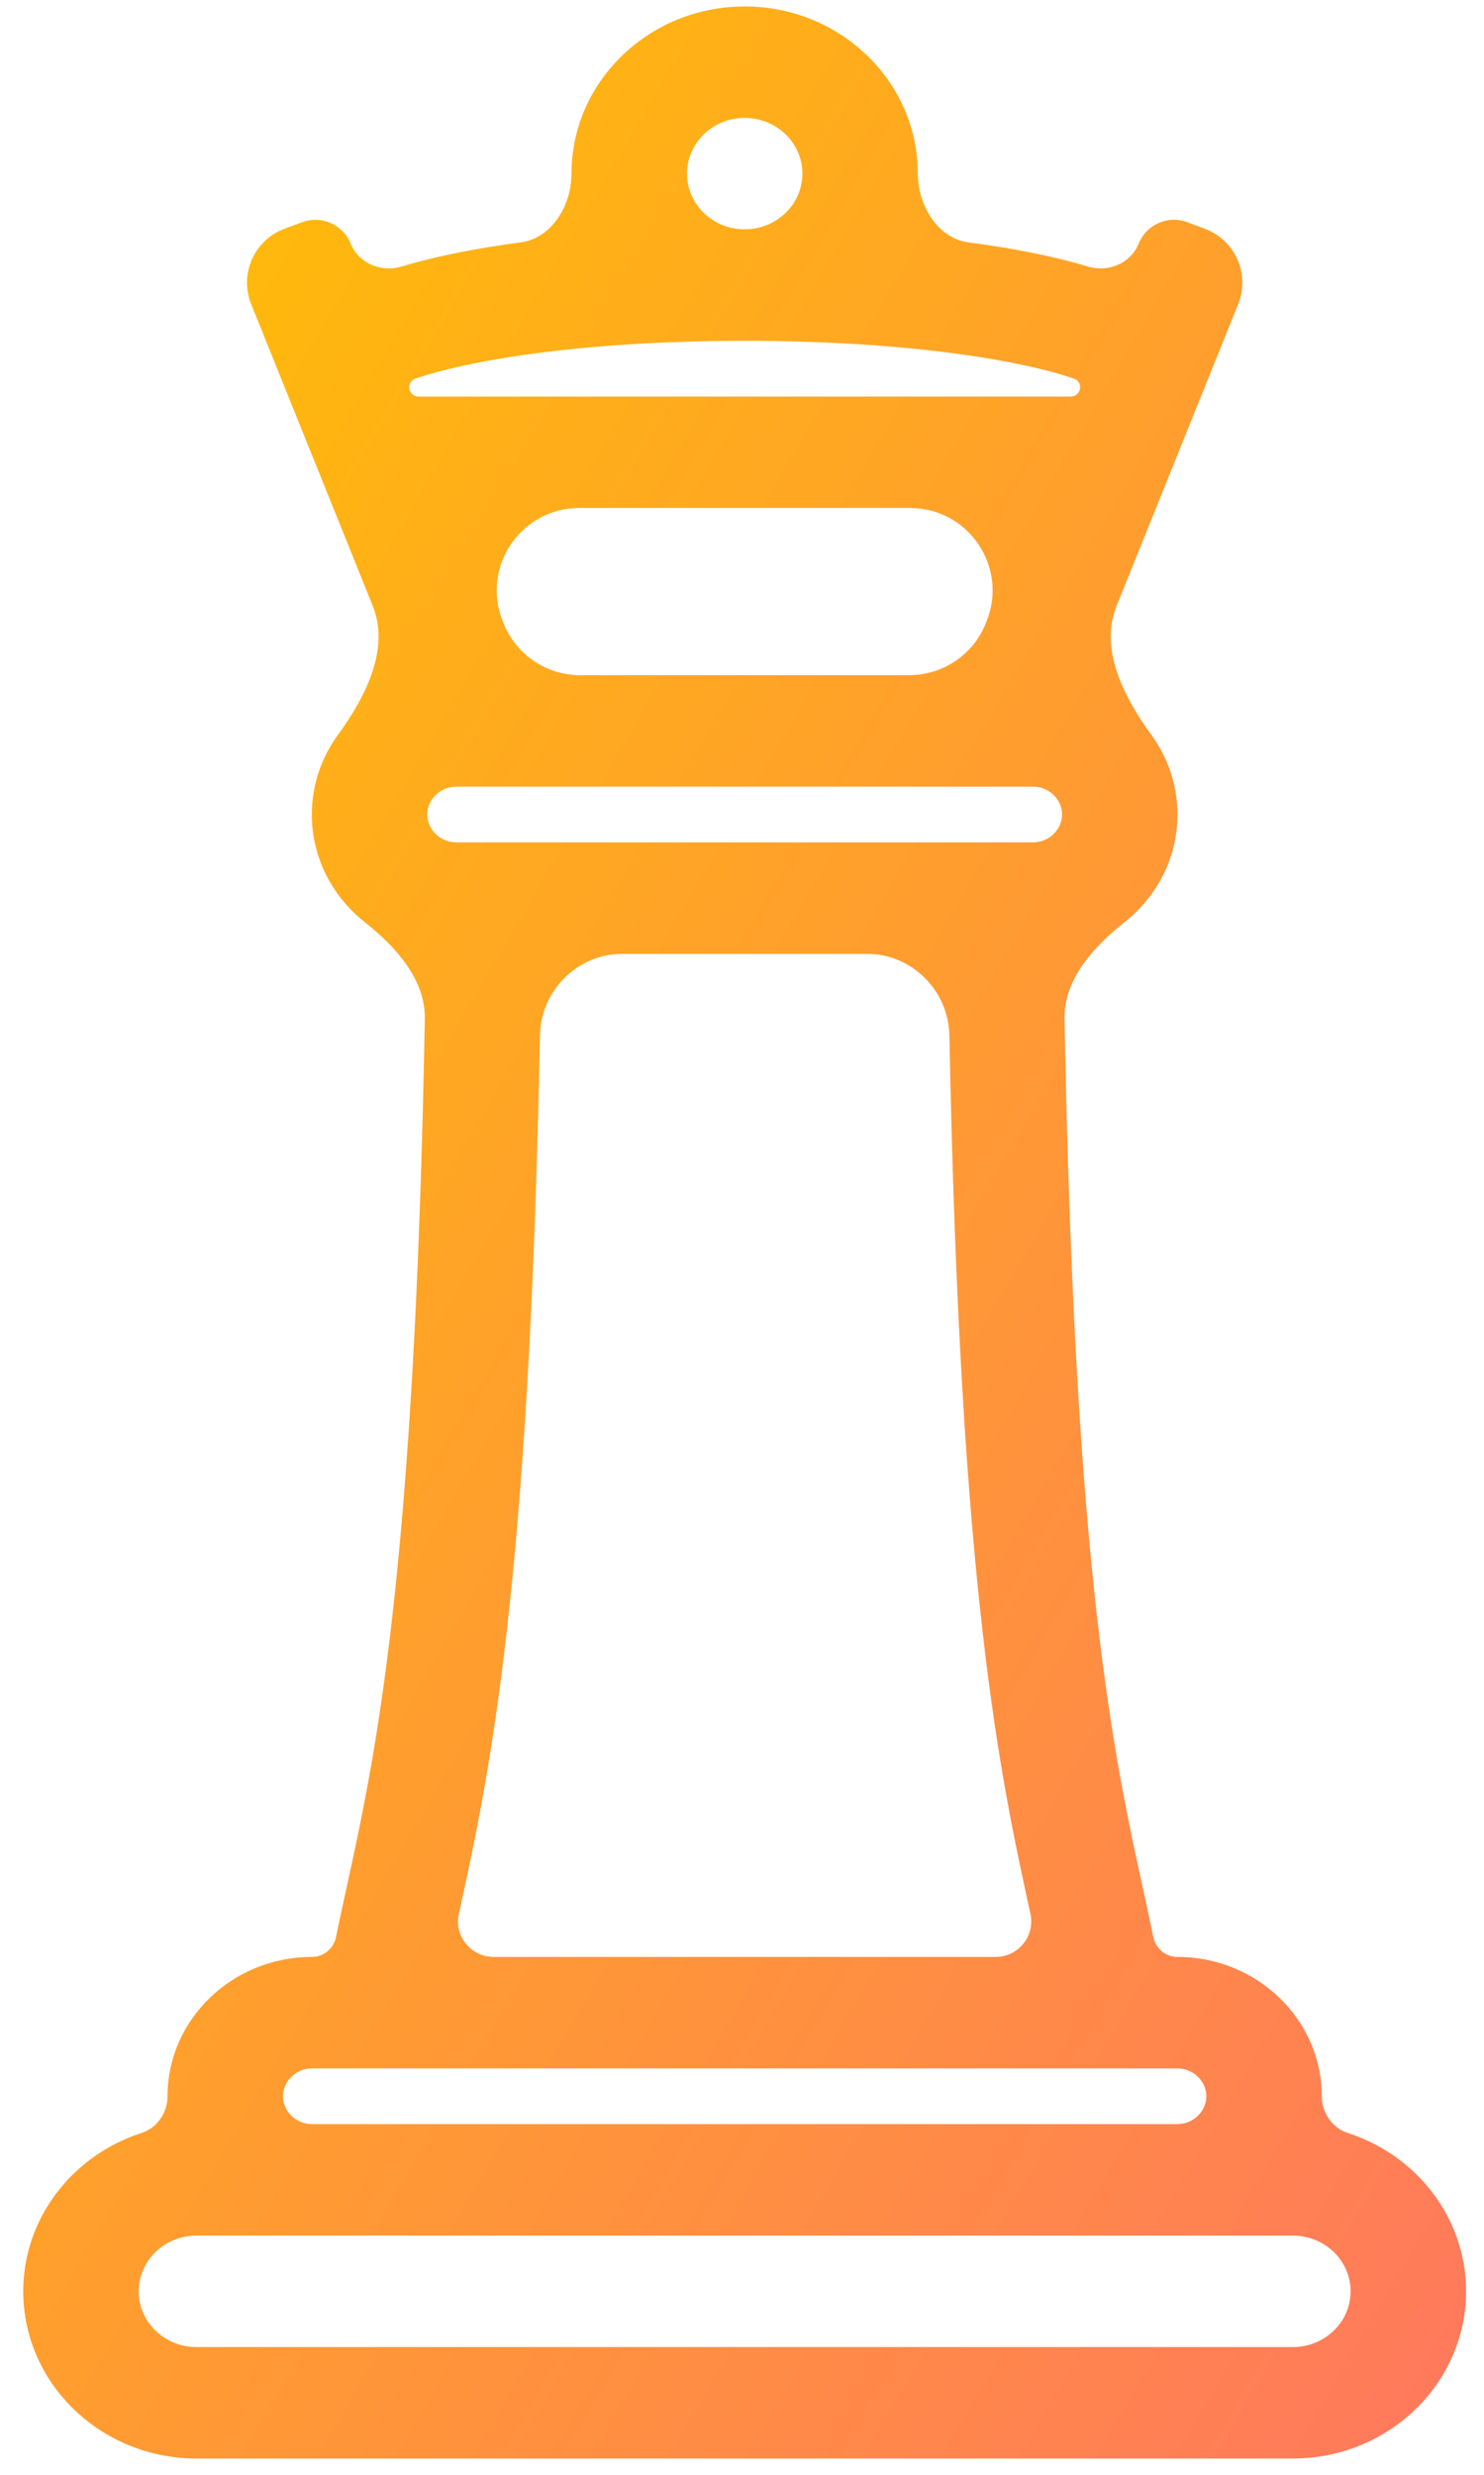 <svg width="36" height="60" viewBox="0 0 36 60" fill="none" xmlns="http://www.w3.org/2000/svg">
<path d="M32.691 51.711C32.316 51.59 32.065 51.217 32.065 50.823C32.065 48.961 30.494 47.445 28.564 47.445C28.28 47.445 28.035 47.243 27.978 46.964C27.902 46.595 27.822 46.224 27.738 45.839C27.017 42.551 26.067 38.203 25.824 24.703C25.806 23.744 26.529 22.951 27.281 22.357C28.064 21.738 28.564 20.798 28.564 19.747C28.564 19.03 28.331 18.367 27.933 17.821C27.271 16.912 26.664 15.741 27.084 14.697L30.036 7.374C30.328 6.648 29.966 5.824 29.233 5.548L28.804 5.388C28.334 5.211 27.809 5.442 27.622 5.908C27.429 6.385 26.884 6.612 26.391 6.463C25.518 6.199 24.518 6.011 23.497 5.877C22.74 5.777 22.265 4.972 22.265 4.209C22.265 1.974 20.381 0.156 18.064 0.156C15.748 0.156 13.864 1.974 13.864 4.209C13.864 4.972 13.389 5.777 12.632 5.876C11.611 6.011 10.611 6.199 9.738 6.463C9.245 6.612 8.7 6.385 8.507 5.908C8.32 5.442 7.795 5.211 7.325 5.388L6.896 5.548C6.163 5.824 5.801 6.648 6.093 7.374L9.045 14.697C9.465 15.741 8.858 16.912 8.195 17.821C7.798 18.367 7.564 19.03 7.564 19.747C7.564 20.798 8.065 21.738 8.848 22.357C9.599 22.951 10.322 23.744 10.305 24.703C10.062 38.203 9.112 42.551 8.391 45.839C8.307 46.224 8.227 46.595 8.151 46.964C8.094 47.243 7.849 47.445 7.564 47.445C5.635 47.445 4.064 48.961 4.064 50.823C4.064 51.217 3.813 51.59 3.438 51.711C1.771 52.247 0.564 53.764 0.564 55.552C0.564 57.787 2.448 59.605 4.764 59.605H31.364C33.681 59.605 35.565 57.787 35.565 55.552C35.565 53.764 34.358 52.247 32.691 51.711ZM11.065 20.423C10.685 20.423 10.364 20.113 10.364 19.747C10.364 19.381 10.685 19.072 11.065 19.072H25.064C25.444 19.072 25.765 19.381 25.765 19.747C25.765 20.113 25.444 20.423 25.064 20.423H11.065ZM14.072 16.369C13.257 16.369 12.522 15.874 12.217 15.117L12.196 15.063C11.666 13.749 12.634 12.316 14.051 12.316H22.078C23.495 12.316 24.463 13.749 23.933 15.063L23.912 15.117C23.607 15.874 22.872 16.369 22.056 16.369H14.072ZM16.665 4.209C16.665 3.464 17.292 2.858 18.064 2.858C18.837 2.858 19.465 3.464 19.465 4.209C19.465 4.954 18.837 5.56 18.064 5.56C17.292 5.56 16.665 4.954 16.665 4.209ZM18.064 8.263C22.128 8.263 24.871 8.766 26.06 9.183C26.178 9.224 26.233 9.356 26.186 9.472C26.152 9.557 26.069 9.614 25.976 9.614H10.153C10.06 9.614 9.977 9.557 9.943 9.472C9.896 9.356 9.951 9.224 10.069 9.183C11.258 8.766 14.001 8.263 18.064 8.263ZM11.132 46.399C11.868 43.034 12.839 38.592 13.098 25.106C13.118 24.012 14.009 23.125 15.103 23.125H21.026C22.12 23.125 23.01 24.012 23.031 25.106C23.29 38.592 24.261 43.034 24.997 46.399C25.115 46.938 24.703 47.445 24.151 47.445H11.977C11.425 47.445 11.012 46.938 11.132 46.399ZM7.564 50.147H28.564C28.944 50.147 29.265 50.457 29.265 50.823C29.265 51.189 28.944 51.498 28.564 51.498H7.564C7.185 51.498 6.864 51.189 6.864 50.823C6.864 50.457 7.185 50.147 7.564 50.147ZM31.364 56.903H4.764C3.992 56.903 3.364 56.297 3.364 55.552C3.364 54.807 3.992 54.201 4.764 54.201H31.364C32.137 54.201 32.764 54.807 32.764 55.552C32.764 56.297 32.137 56.903 31.364 56.903Z" fill="url(#paint0_linear)"/>
<defs>
<linearGradient id="paint0_linear" x1="0.564" y1="0.156" x2="52.547" y2="30.76" gradientUnits="userSpaceOnUse">
<stop stop-color="#FFC200"/>
<stop offset="1" stop-color="#FF785E"/>
</linearGradient>
</defs>
</svg>
